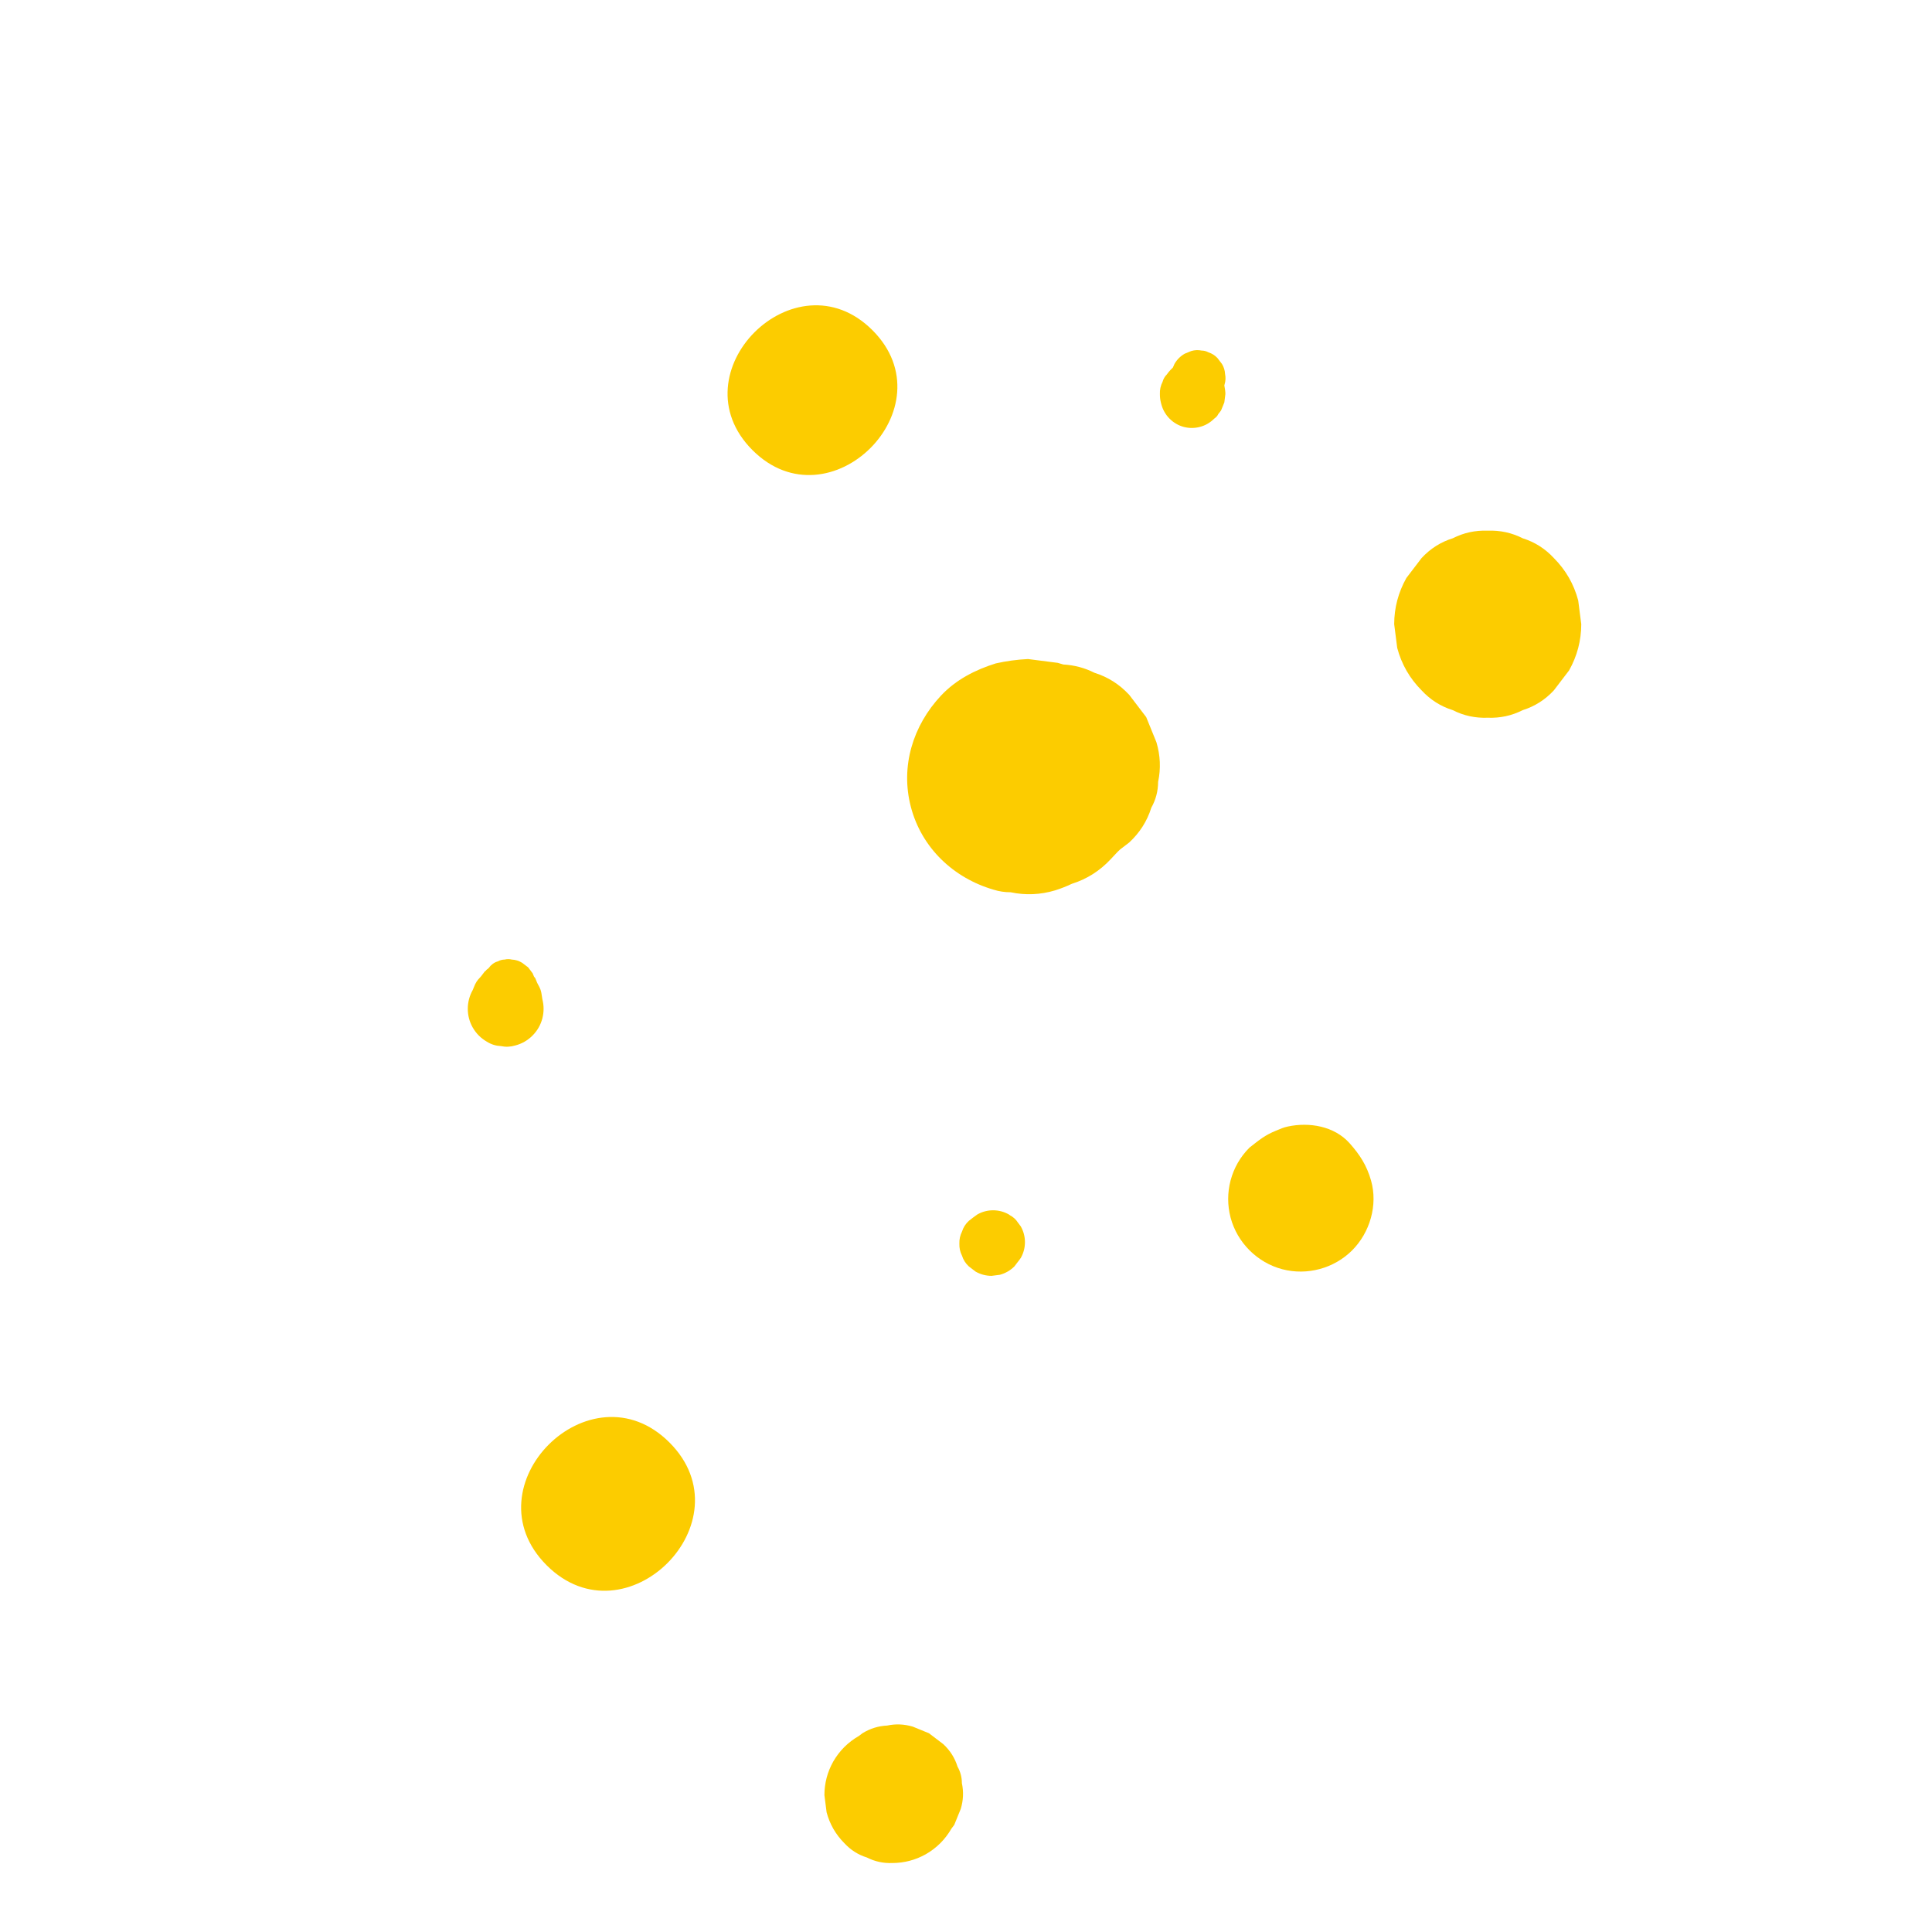 <?xml version="1.0" encoding="UTF-8"?> <svg xmlns="http://www.w3.org/2000/svg" width="170" height="170" viewBox="0 0 170 170" fill="none"> <path d="M120.642 103.881C120.265 102.551 119.656 101.608 118.757 100.598C117.408 99.083 115.204 98.72 113.317 99.125C112.924 99.209 112.716 99.31 112.277 99.49C111.318 99.88 110.831 100.282 109.942 100.982C109.128 101.8 108.574 102.767 108.277 103.881C108 104.961 108 106.042 108.277 107.122C108.856 109.333 110.628 111.105 112.839 111.684C115.018 112.253 117.385 111.613 118.979 110.019C120.544 108.453 121.253 106.035 120.642 103.881Z" fill="#FCCC00"></path> <path d="M98.561 74.744C98.829 74.54 99.096 74.337 99.362 74.131C100.29 73.271 100.937 72.251 101.307 71.071C101.703 70.365 101.9 69.61 101.904 68.803C102.152 67.638 102.103 66.472 101.754 65.306C101.456 64.57 101.155 63.836 100.857 63.101C100.359 62.447 99.862 61.796 99.364 61.142C98.502 60.213 97.482 59.566 96.3 59.198C95.44 58.761 94.525 58.525 93.564 58.47C93.4 58.42 93.239 58.368 93.072 58.326C92.201 58.212 91.33 58.102 90.457 57.99C89.498 58.036 88.552 58.164 87.621 58.374C85.819 58.935 84.115 59.808 82.803 61.205C80.323 63.852 79.217 67.442 80.15 71.005C81.092 74.606 83.902 77.262 87.431 78.286C87.914 78.439 88.414 78.512 88.929 78.512C90.237 78.789 91.547 78.734 92.856 78.341C93.352 78.183 93.837 77.993 94.31 77.769C95.634 77.355 96.78 76.628 97.747 75.587C98.021 75.309 98.269 75.004 98.561 74.744Z" fill="#FCCC00"></path> <path d="M138.067 58.989C138.776 57.726 139.133 56.374 139.138 54.925C139.05 54.229 138.961 53.532 138.87 52.837C138.49 51.401 137.775 50.157 136.727 49.105C135.956 48.274 135.04 47.693 133.983 47.364C133.027 46.877 132.002 46.655 130.907 46.694C129.812 46.655 128.787 46.877 127.831 47.364C126.773 47.693 125.858 48.274 125.087 49.105C124.641 49.69 124.195 50.275 123.749 50.859C123.04 52.123 122.681 53.477 122.677 54.923C122.766 55.62 122.855 56.317 122.944 57.013C123.326 58.447 124.04 59.691 125.087 60.745C125.858 61.577 126.773 62.158 127.831 62.487C128.787 62.974 129.812 63.196 130.909 63.155C132.002 63.196 133.027 62.974 133.983 62.487C135.042 62.156 135.956 61.577 136.727 60.745C137.175 60.159 137.621 59.574 138.067 58.989Z" fill="#FCCC00"></path> <path d="M76.768 29.055C69.978 22.265 59.411 32.807 66.214 39.61C73.004 46.4 83.569 35.856 76.768 29.055Z" fill="#FCCC00"></path> <path d="M58.906 126.926C51.954 119.974 41.137 130.766 48.101 137.731C55.053 144.683 65.87 133.891 58.906 126.926Z" fill="#FCCC00"></path> <path d="M83.717 160.906C83.799 160.796 83.882 160.688 83.964 160.578C84.156 160.105 84.35 159.63 84.542 159.158C84.767 158.406 84.799 157.656 84.638 156.904C84.638 156.385 84.508 155.897 84.254 155.444C84.016 154.683 83.6 154.025 83.003 153.471C82.58 153.151 82.159 152.829 81.739 152.51C81.265 152.316 80.792 152.124 80.318 151.93C79.568 151.706 78.818 151.674 78.068 151.834C77.293 151.87 76.568 152.094 75.894 152.508C75.786 152.591 75.676 152.673 75.566 152.755C74.615 153.304 73.867 154.052 73.318 155.003C72.804 155.918 72.545 156.903 72.541 157.955C72.607 158.461 72.671 158.966 72.735 159.47C73.012 160.512 73.533 161.416 74.293 162.181C74.851 162.785 75.516 163.208 76.284 163.446C76.978 163.799 77.723 163.961 78.517 163.931C79.57 163.927 80.554 163.668 81.469 163.154C82.42 162.605 83.168 161.857 83.717 160.906Z" fill="#FCCC00"></path> <path d="M107.197 36.434C107.286 36.328 107.372 36.217 107.448 36.102C107.542 35.873 107.636 35.64 107.731 35.41C107.761 35.167 107.793 34.922 107.823 34.678C107.832 34.47 107.777 34.184 107.732 33.916C107.739 33.884 107.747 33.852 107.755 33.818C107.846 33.514 107.859 33.21 107.795 32.905C107.78 32.592 107.69 32.299 107.521 32.023C107.391 31.854 107.261 31.682 107.13 31.511C106.904 31.268 106.639 31.099 106.33 31.003C106.145 30.9 105.948 30.849 105.737 30.847C105.431 30.783 105.127 30.795 104.823 30.886C104.631 30.964 104.437 31.044 104.246 31.122C103.863 31.341 103.563 31.641 103.343 32.025L103.225 32.295C103.218 32.309 103.211 32.324 103.206 32.34L103.094 32.452L102.994 32.551C102.868 32.677 102.792 32.789 102.671 32.949C102.486 33.134 102.362 33.351 102.294 33.603C102.124 33.937 102.045 34.296 102.061 34.678C102.058 34.938 102.09 35.197 102.156 35.451C102.168 35.496 102.18 35.544 102.193 35.592C102.449 36.548 103.209 37.316 104.169 37.568C104.637 37.687 105.106 37.687 105.575 37.566C106.056 37.44 106.476 37.198 106.831 36.846C106.867 36.818 106.904 36.788 106.942 36.758C107.05 36.674 107.137 36.566 107.197 36.434Z" fill="#FCCC00"></path> <path d="M89.498 111.119C89.581 111.018 89.661 110.913 89.738 110.805C89.749 110.79 89.757 110.778 89.764 110.764C89.784 110.737 89.803 110.71 89.823 110.684C90.065 110.254 90.186 109.792 90.187 109.299C90.186 108.807 90.063 108.343 89.821 107.913C89.738 107.794 89.649 107.677 89.558 107.561C89.388 107.295 89.159 107.087 88.874 106.938C88.839 106.913 88.805 106.886 88.769 106.861C88.338 106.618 87.875 106.497 87.383 106.495C86.891 106.497 86.429 106.618 86.001 106.861C85.743 107.041 85.496 107.227 85.249 107.425C84.961 107.691 84.762 108.008 84.648 108.37C84.481 108.701 84.405 109.054 84.417 109.429C84.405 109.808 84.481 110.161 84.648 110.488C84.762 110.854 84.963 111.169 85.249 111.434C85.45 111.588 85.651 111.743 85.853 111.896C86.288 112.139 86.754 112.264 87.252 112.264C87.492 112.233 87.731 112.203 87.971 112.173C88.465 112.041 88.894 111.794 89.258 111.434C89.34 111.331 89.42 111.226 89.498 111.119Z" fill="#FCCC00"></path> <path d="M47.723 89.612C47.867 89.049 47.867 88.483 47.723 87.92C47.703 87.79 47.682 87.662 47.663 87.536C47.652 87.472 47.645 87.412 47.632 87.35C47.544 86.916 47.4 86.765 47.259 86.465C47.206 86.337 47.156 86.209 47.105 86.082C47.066 86.033 47.026 85.983 46.987 85.93C46.948 85.834 46.911 85.739 46.87 85.645C46.737 85.469 46.603 85.293 46.47 85.117C46.294 84.984 46.118 84.851 45.942 84.718C45.661 84.543 45.361 84.449 45.038 84.435C44.828 84.382 44.618 84.382 44.41 84.433C44.194 84.437 43.991 84.49 43.801 84.595C43.586 84.653 43.399 84.762 43.241 84.916C43.131 84.988 43.074 85.112 42.983 85.199C42.925 85.243 42.868 85.286 42.813 85.331C42.791 85.356 42.775 85.382 42.754 85.407C42.72 85.434 42.687 85.457 42.655 85.482C42.544 85.627 42.434 85.773 42.322 85.917C42.146 86.114 41.972 86.267 41.818 86.589C41.789 86.646 41.768 86.703 41.743 86.76L41.594 87.118C41.309 87.63 41.162 88.179 41.162 88.766C41.162 89.352 41.307 89.903 41.595 90.412C41.901 90.945 42.319 91.362 42.85 91.666C43.229 91.903 43.637 92.027 44.073 92.047C44.498 92.137 44.92 92.119 45.342 91.993C45.923 91.839 46.429 91.549 46.854 91.124C47.281 90.698 47.569 90.193 47.723 89.612Z" fill="#FCCC00"></path> </svg> 